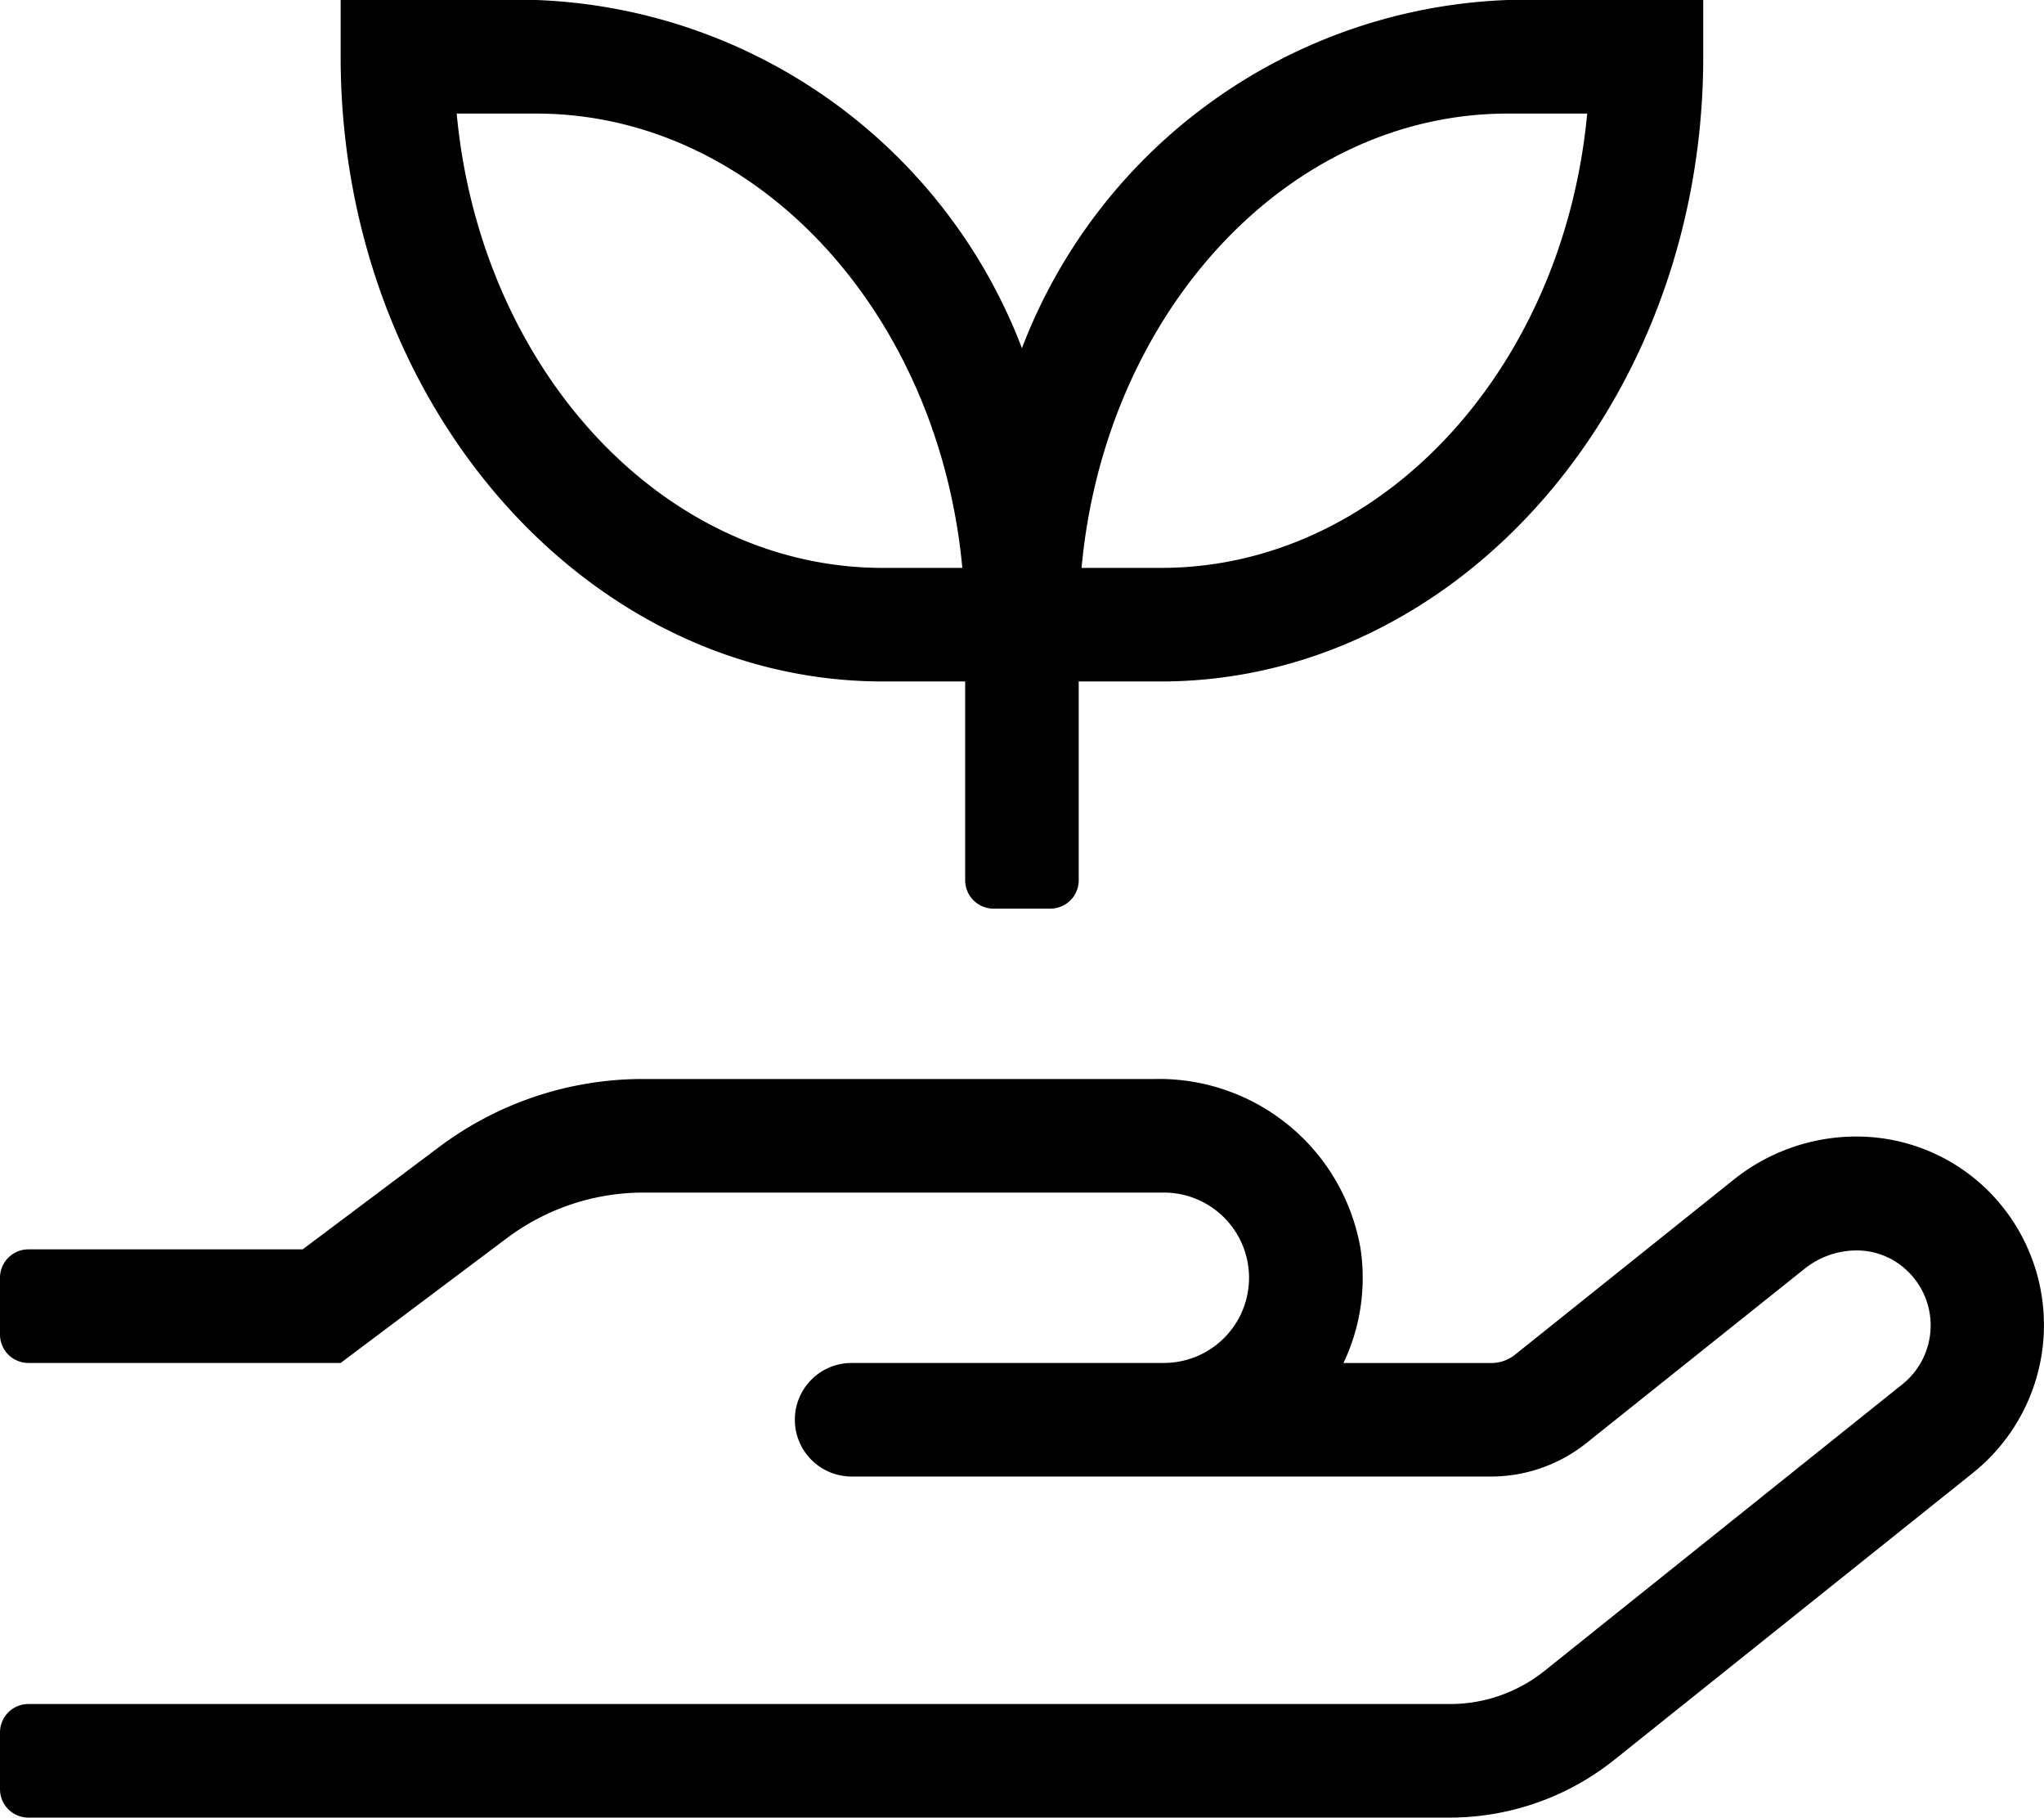 <svg xmlns="http://www.w3.org/2000/svg" width="36.002" height="32.006" viewBox="0 0 36.002 32.006">
  <path id="icon-staff" d="M35.556,12H37v3.5a.5.5,0,0,0,.5.5h1a.5.5,0,0,0,.5-.5V12h1.444C45.713,12,50,7.063,50,1V0H46.556A9.538,9.538,0,0,0,38,6.131,9.538,9.538,0,0,0,29.444,0H26V1C26,7.063,30.287,12,35.556,12Zm11-10h1.4c-.419,4.494-3.625,8-7.506,8h-1.4C39.463,5.506,42.675,2,46.556,2ZM29.444,2c3.881,0,7.088,3.506,7.506,8h-1.4c-3.881,0-7.087-3.506-7.506-8Zm25.45,18.85a3.293,3.293,0,0,0-2.2-.837,3.457,3.457,0,0,0-2.162.763l-3.85,3.081a.667.667,0,0,1-.419.144h-2.6a3.479,3.479,0,0,0,.3-2.019A3.6,3.6,0,0,0,40.35,19H31.331a5.978,5.978,0,0,0-3.6,1.2l-2.4,1.8H20.5a.5.5,0,0,0-.5.5v1a.5.5,0,0,0,.5.5H26l2.931-2.2a4.013,4.013,0,0,1,2.4-.8H40.5a1.5,1.5,0,0,1,0,3H35a1,1,0,0,0,0,2H46.263a2.694,2.694,0,0,0,1.669-.581l3.85-3.075a1.468,1.468,0,0,1,.912-.325,1.28,1.28,0,0,1,.863.325,1.328,1.328,0,0,1-.056,2.037l-6.3,5.044a2.657,2.657,0,0,1-1.669.581H20.5a.5.5,0,0,0-.5.5v1a.5.5,0,0,0,.5.5H45.531a4.647,4.647,0,0,0,2.912-1.025l6.306-5.044a3.336,3.336,0,0,0,.144-5.088Z" transform="translate(-20)"/>
</svg>
